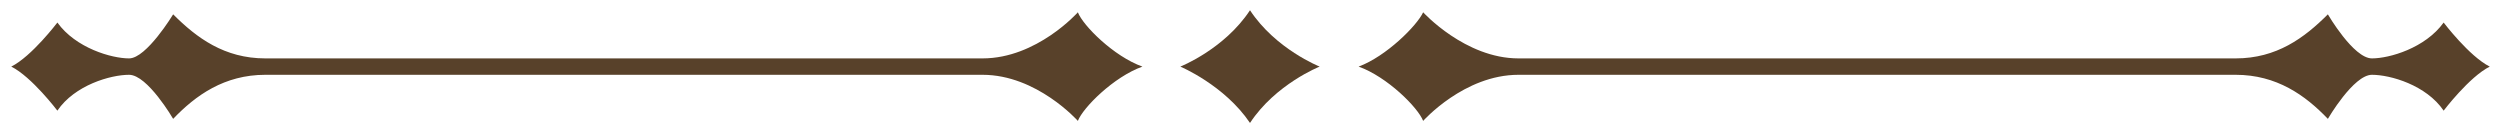 <?xml version="1.0" encoding="UTF-8"?> <svg xmlns="http://www.w3.org/2000/svg" xmlns:xlink="http://www.w3.org/1999/xlink" version="1.1" id="Calque_1" x="0px" y="0px" viewBox="0 0 244 13" style="enable-background:new 0 0 244 13;" xml:space="preserve"> <style type="text/css"> .st0{fill:#58412A;} </style> <g> <path class="st0" d="M111.5,6.5c-2.8,1-5.8,4-6.3,5.3c0,0-4-4.5-9.3-4.5c-5.3,0-66,0-70,0s-6.8,2-9,4.3c0,0-2.5-4.3-4.3-4.3 s-5.3,1-7,3.5c0,0-2.5-3.3-4.5-4.3c2-1,4.5-4.3,4.5-4.3c1.8,2.5,5.3,3.5,7,3.5s4.3-4.3,4.3-4.3c2.3,2.3,5,4.3,9,4.3s64.8,0,70,0 c5.3,0,9.3-4.5,9.3-4.5C105.7,2.5,108.7,5.5,111.5,6.5z"></path> <path class="st0" d="M122,12c2.5-3.8,6.8-5.5,6.8-5.5S124.5,4.8,122,1c-2.5,3.8-6.8,5.5-6.8,5.5S119.5,8.3,122,12z"></path> <path class="st0" d="M132.6,6.5c2.8,1,5.8,4,6.3,5.3c0,0,4-4.5,9.3-4.5s66,0,70,0c4,0,6.8,2,9,4.3c0,0,2.5-4.3,4.3-4.3 c1.8,0,5.3,1,7,3.5c0,0,2.5-3.3,4.5-4.3c-2-1-4.5-4.3-4.5-4.3c-1.8,2.5-5.3,3.5-7,3.5c-1.8,0-4.3-4.3-4.3-4.3c-2.3,2.3-5,4.3-9,4.3 c-4,0-64.8,0-70,0s-9.3-4.5-9.3-4.5C138.3,2.5,135.3,5.5,132.6,6.5z"></path> </g> </svg> 
